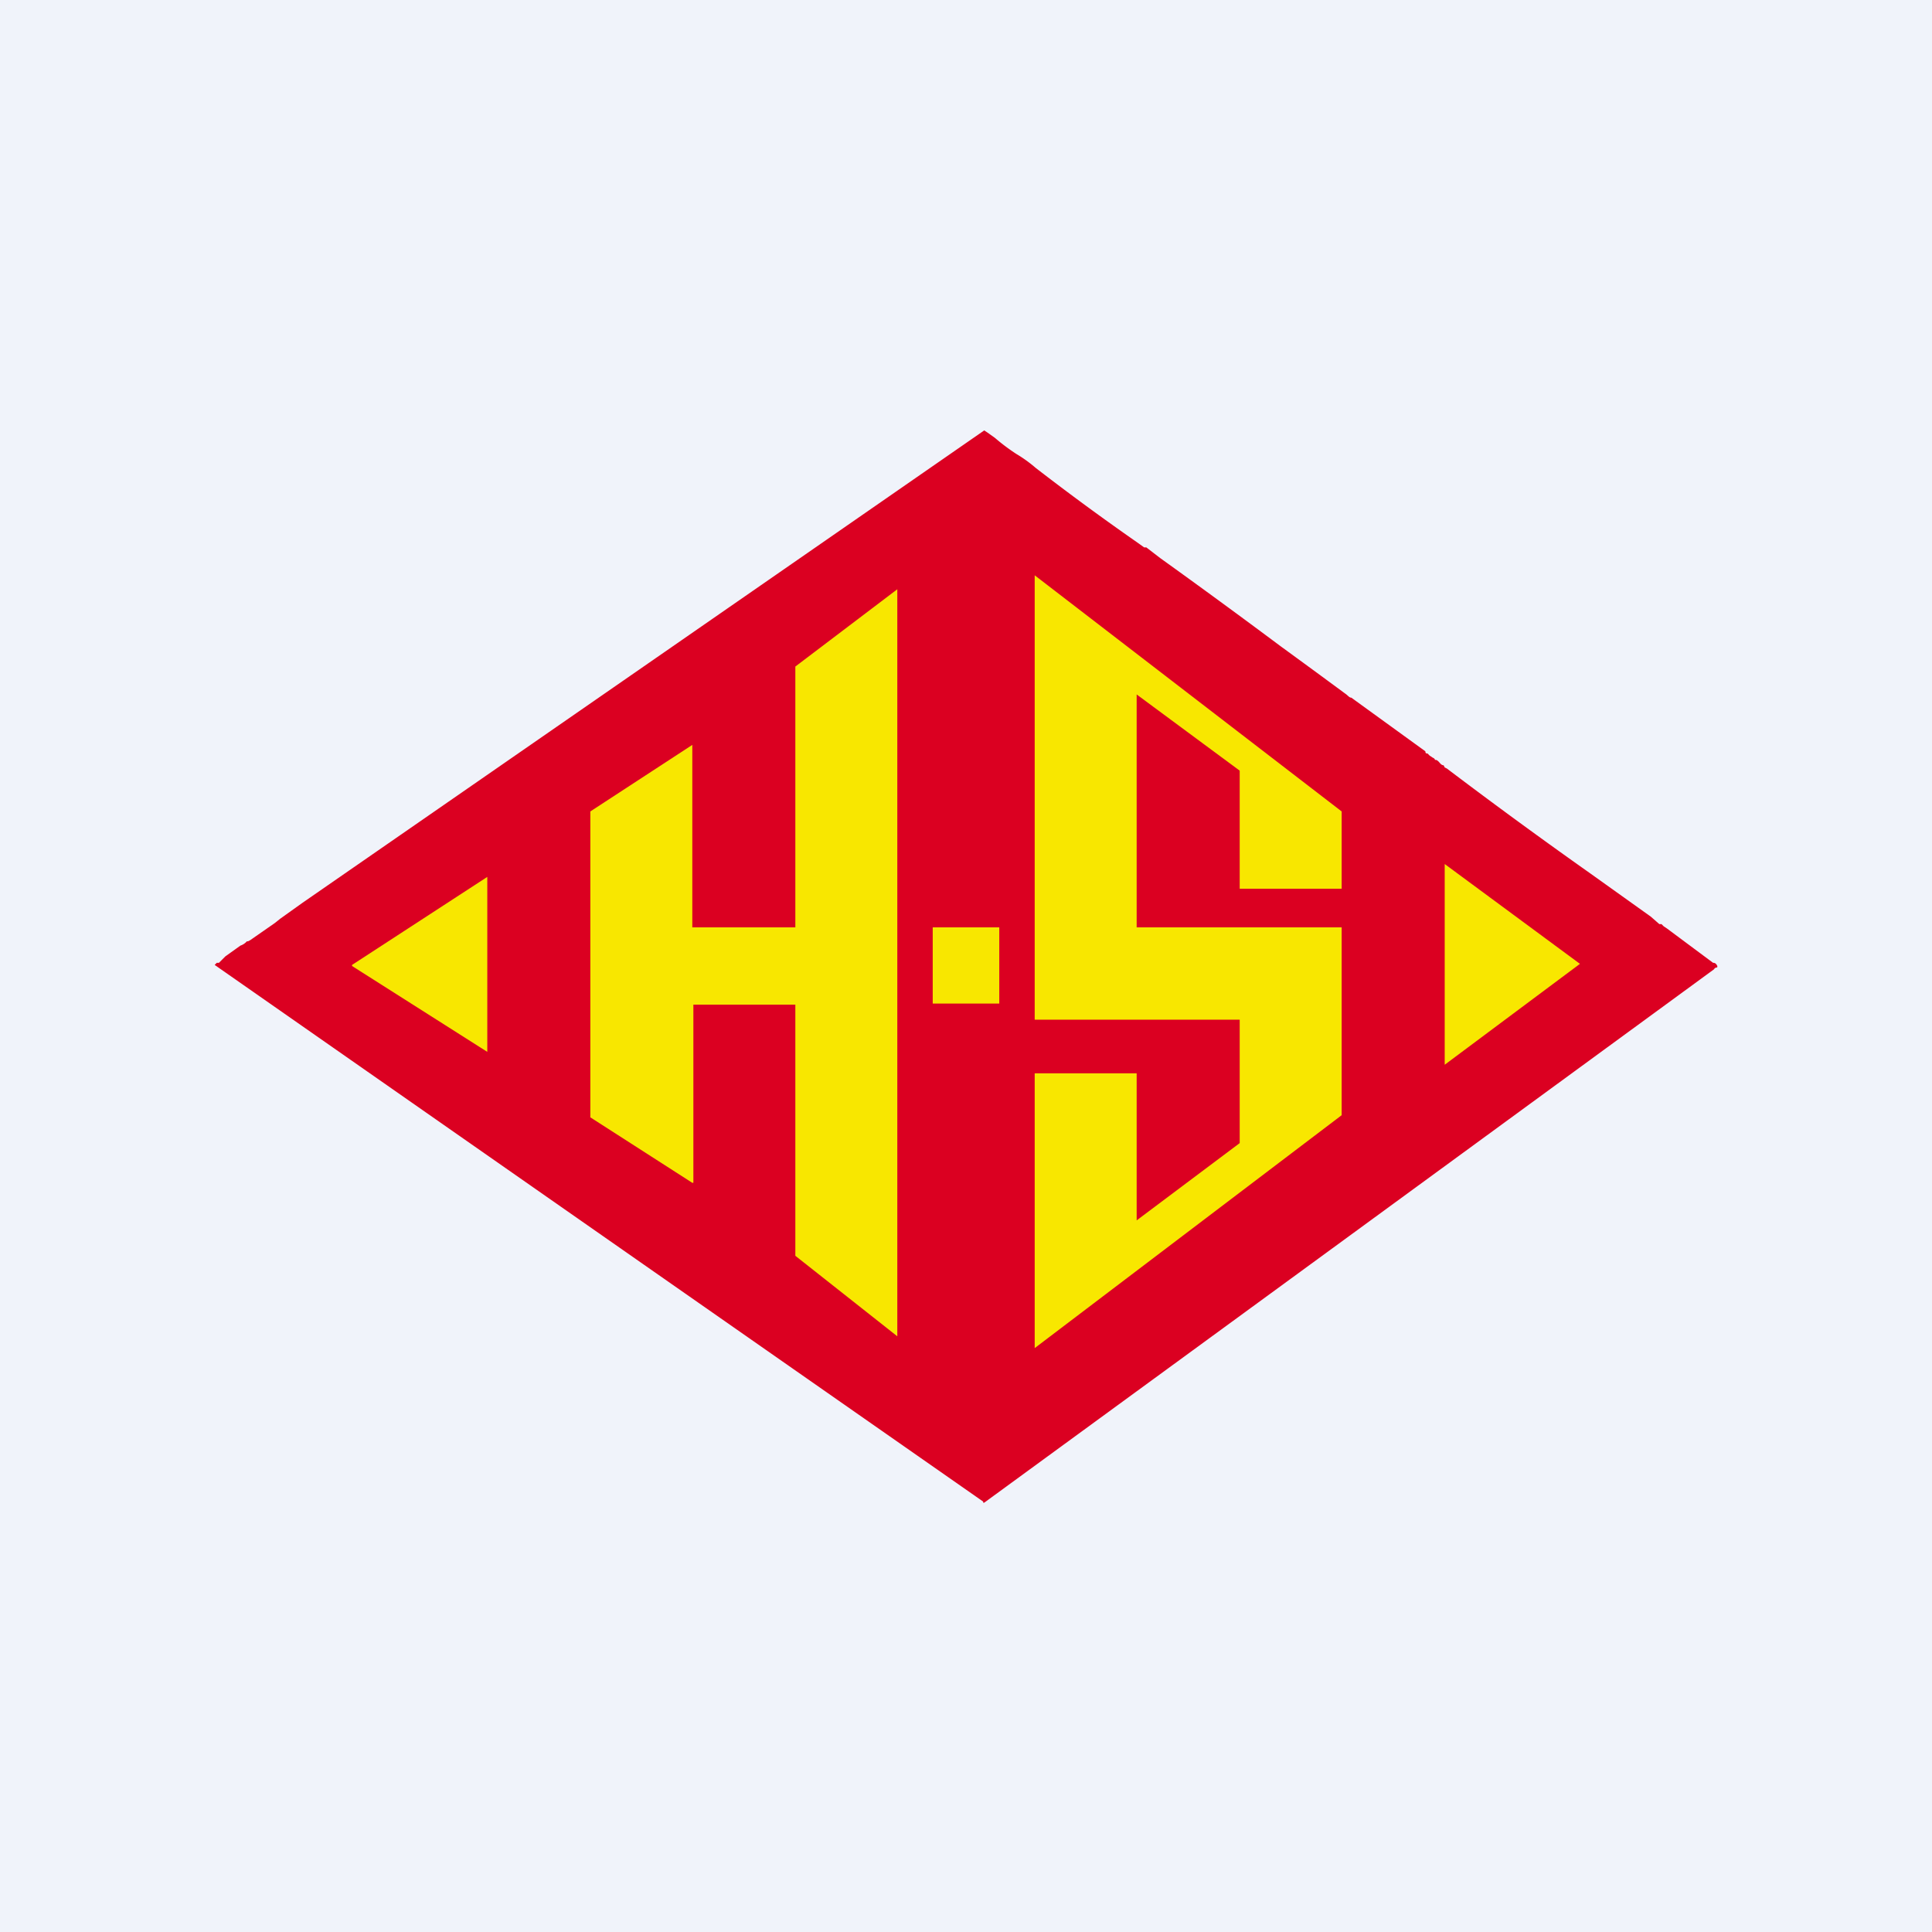 <!-- by TradingView --><svg width="18" height="18" viewBox="0 0 18 18" xmlns="http://www.w3.org/2000/svg"><path fill="#F0F3FA" d="M0 0h18v18H0z"/><path d="M9.16 14v-.01L2 8.99l.02-.02a.15.15 0 0 0 .02 0l.06-.06.14-.1a.14.14 0 0 0 .06-.04h.01l.02-.01.23-.16.05-.04.21-.15a9506.11 9506.11 0 0 0 6.35-4.4l.03.02.07.05a1.85 1.85 0 0 0 .2.15 1.26 1.26 0 0 1 .18.13 23.78 23.78 0 0 0 .94.69l.07.05h.02l.13.1a74.6 74.6 0 0 1 1.12.82 116.5 116.5 0 0 1 .6.44c.03.02.04.04.06.04l.69.5c0 .02.01.02.02.02l.02.02.03.02a.03.03 0 0 1 .02.02h.01c.03.01.04.05.07.05l.01.02.02.01a50.23 50.23 0 0 0 1.34.98l.56.4.08.07h.02l.02.02.03.02.43.32c.02 0 .03.01.04.03v.01c-.01.01-.02 0-.03.02A10446.86 10446.86 0 0 1 9.17 14Z" fill="#DB0021"/><path d="M12.5 7.57v.71h-.95v-1.1l-.96-.71v2.17h1.91v1.75l-2.86 2.17V10h.95v1.37l.96-.72V9.5H9.64V5.36l2.86 2.2ZM5.5 10.4V7.56l.95-.62v1.7h.96V6.21l.95-.72v6.96l-.95-.75V9.36h-.95v1.66h-.01l-.95-.61ZM13.46 8.05l1.26.93-1.26.94V8.05ZM4.54 9.8 3.28 9v-.01l1.26-.82V9.8ZM9.31 8.64h-.62v.71h.62v-.7Z" fill="#F8E700"/></svg>
